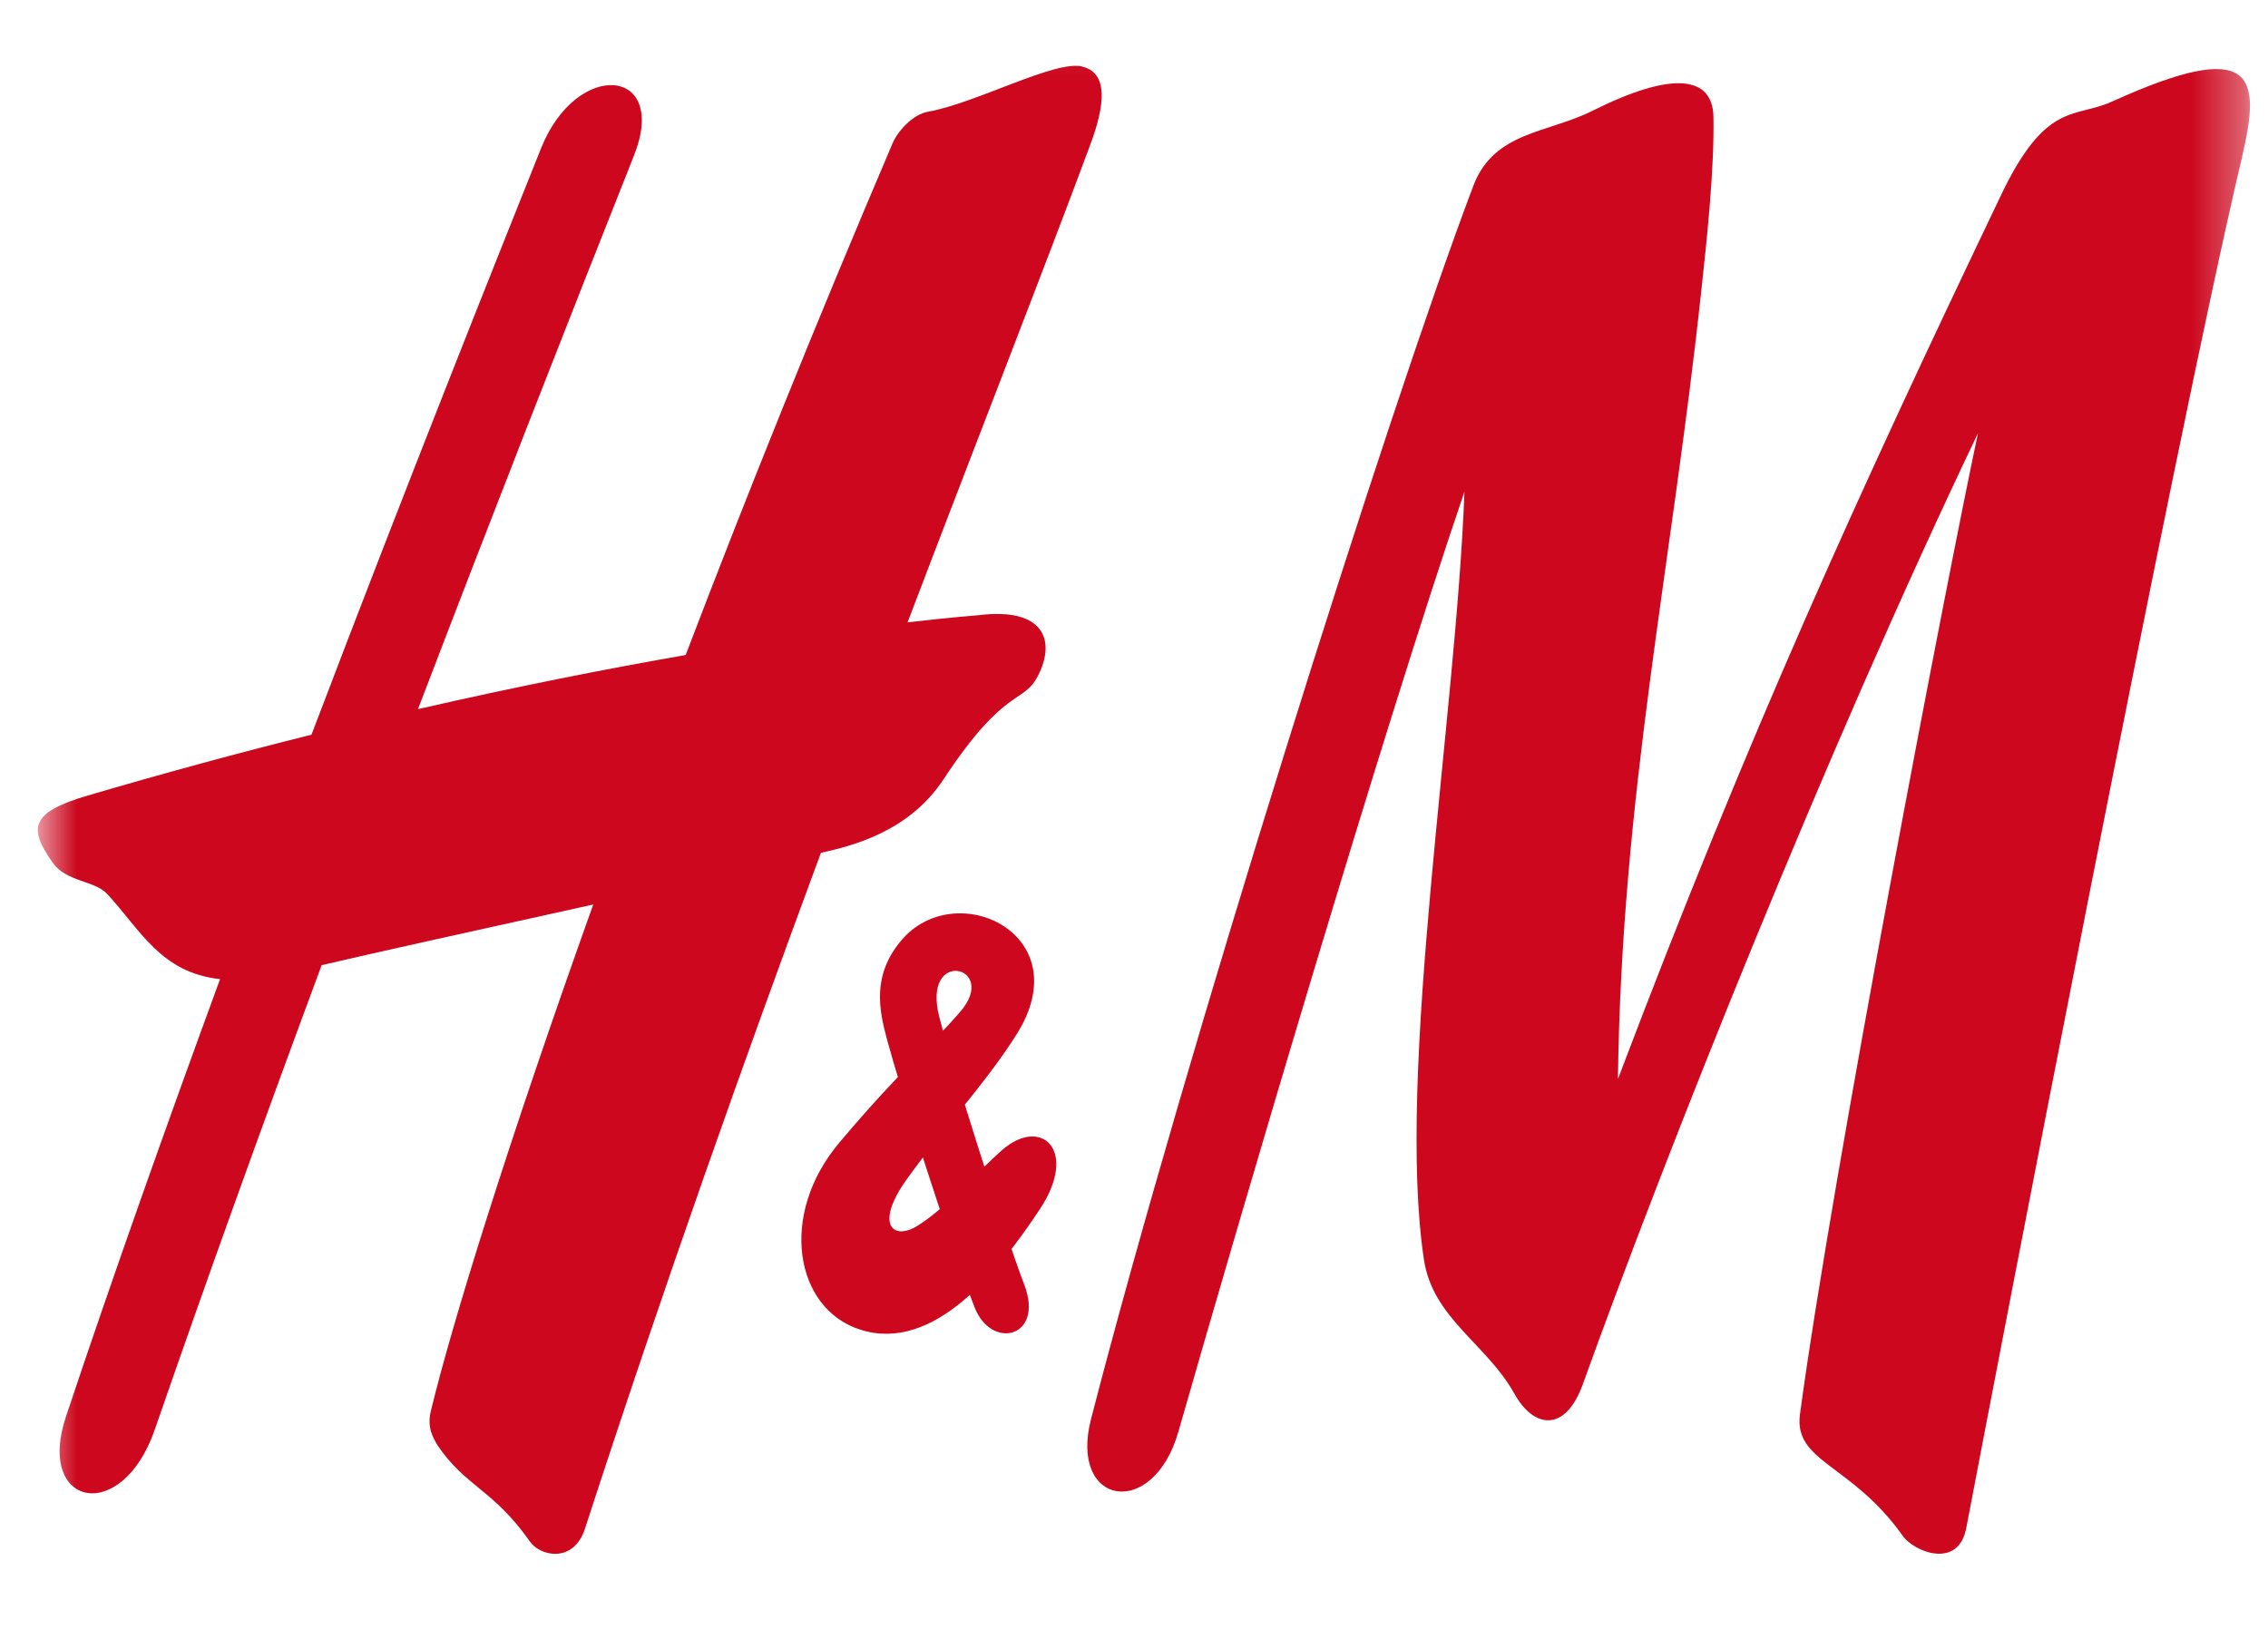 <svg width="44" height="32" viewBox="0 0 44 32" fill="none" xmlns="http://www.w3.org/2000/svg">
<g clip-path="url(#clip0_94_4000)">
<mask id="mask0_94_4000" style="mask-type:luminance" maskUnits="userSpaceOnUse" x="0" y="0" width="44" height="32">
<path d="M43.654 0.105H0.734V31.32H43.654V0.105Z" fill="white"/>
</mask>
<g mask="url(#mask0_94_4000)">
<path d="M30.892 2.151C32.451 1.37 33.224 1.473 33.241 2.264C33.261 3.292 33.112 4.659 33.005 5.648C32.427 11.025 31.46 15.419 31.388 20.939C33.934 14.217 36.068 9.544 38.819 3.79C39.692 1.956 40.249 2.299 40.967 1.974C43.759 0.706 43.863 1.483 43.499 3.034C42.144 8.779 38.677 26.866 38.146 29.65C37.993 30.456 37.135 30.115 36.912 29.799C35.918 28.397 34.796 28.375 34.92 27.442C35.544 22.799 37.789 11.149 38.374 8.404C35.392 14.64 32.298 22.437 30.708 26.857C30.371 27.796 29.759 27.727 29.378 27.04C28.84 26.075 27.798 25.582 27.625 24.443C27.081 20.818 28.249 13.909 28.411 9.538C26.786 14.313 24.06 23.583 22.864 27.771C22.373 29.504 20.73 29.221 21.167 27.532C22.982 20.503 26.894 8.072 28.584 3.603C28.983 2.55 30.026 2.586 30.892 2.151Z" fill="#CC071E"/>
<path d="M20.996 1.291C20.47 1.16 18.942 2.001 18.003 2.168C17.705 2.221 17.421 2.542 17.32 2.772C15.817 6.294 14.469 9.651 13.302 12.71C11.809 12.97 10.063 13.312 8.109 13.76C9.508 10.099 10.922 6.488 12.3 3.016C12.979 1.305 11.192 1.143 10.498 2.874C9.598 5.125 7.911 9.341 6.043 14.256C4.672 14.598 3.216 14.991 1.695 15.439C0.59 15.764 0.545 16.065 1.023 16.74C1.287 17.116 1.831 17.079 2.08 17.347C2.724 18.042 3.116 18.873 4.269 18.999C3.24 21.806 2.211 24.7 1.279 27.488C0.694 29.237 2.36 29.595 3.001 27.744C4.034 24.759 5.122 21.739 6.24 18.728C7.172 18.507 9.427 18.011 11.509 17.551C9.857 22.17 8.769 25.678 8.357 27.386C8.281 27.714 8.409 27.896 8.478 28.03C9.036 28.858 9.566 28.892 10.283 29.915C10.477 30.195 11.128 30.345 11.35 29.658C12.881 24.941 14.458 20.515 15.926 16.548C16.536 16.412 17.634 16.142 18.306 15.119C19.502 13.304 19.845 13.672 20.133 13.12C20.493 12.428 20.254 11.777 18.979 11.938C18.979 11.938 18.497 11.973 17.607 12.076C19.02 8.365 20.257 5.217 21.148 2.818C21.453 2.006 21.491 1.412 20.995 1.292" fill="#CC071E"/>
<path d="M18.905 25.362C19.234 26.21 20.263 25.954 19.872 24.93C19.474 23.887 18.483 20.747 18.223 19.736C17.87 18.373 19.401 18.746 18.625 19.636C17.96 20.403 17.516 20.71 16.287 22.167C15.098 23.573 15.42 25.398 16.692 25.801C18.126 26.257 19.39 24.645 20.174 23.462C20.932 22.317 20.198 21.646 19.432 22.323C18.941 22.758 18.372 23.427 17.797 23.787C17.329 24.077 16.962 23.765 17.586 22.89C18.31 21.876 19.12 21.027 19.723 20.069C20.953 18.118 18.521 16.992 17.475 18.26C16.913 18.936 17.056 19.6 17.208 20.169C17.454 21.081 18.369 23.994 18.906 25.363" fill="#CC071E"/>
</g>
</g>
<defs>
<clipPath id="clip0_94_4000">
<rect width="43.7" height="31.995" fill="white"/>
</clipPath>
</defs>
</svg>
